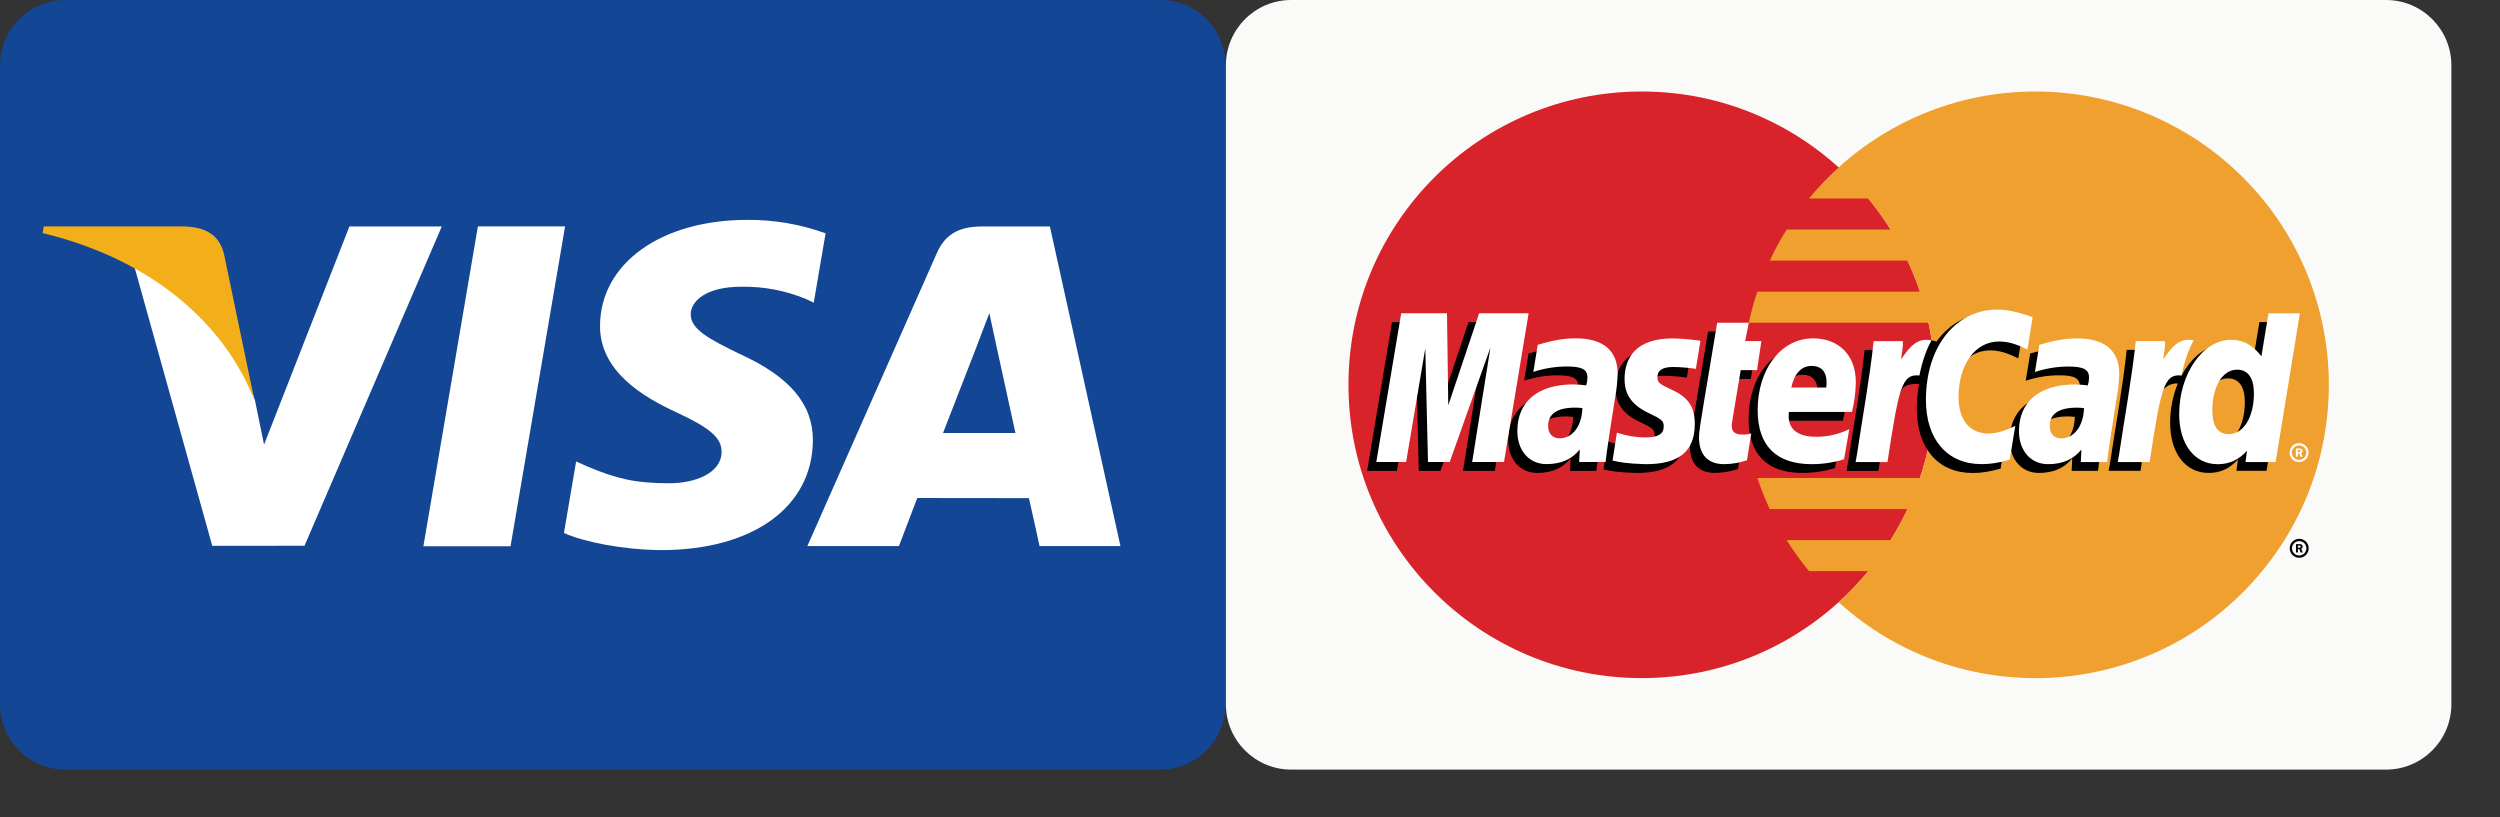 <svg width="153" height="50" xmlns="http://www.w3.org/2000/svg">

 <rect width="100%" height="100%" fill="#333333" stroke="none"/>

 <g>
  <title>background</title>
  <rect fill="none" id="canvas_background" height="52" width="155" y="-1" x="-1"/>
 </g>
 <g>
  <title>Layer 1</title>
  <path id="svg_1" d="m4,0l67,0c2.209,0 4,1.791 4,4l0,39.1c0,2.209 -1.791,4 -4,4l-67,0c-2.209,0 -4,-1.791 -4,-4l0,-39.1c0,-2.209 1.791,-4 4,-4z" fill="#134694"/>
  <path id="svg_2" d="m25.911,33.432l3.336,-19.576l5.336,0l-3.339,19.576l-5.333,0zm24.61,-19.154c-1.533,-0.555 -3.152,-0.833 -4.782,-0.822c-5.272,0 -8.986,2.655 -9.018,6.46c-0.03,2.813 2.651,4.382 4.675,5.319c2.077,0.96 2.775,1.572 2.765,2.429c-0.013,1.312 -1.658,1.912 -3.192,1.912c-2.135,0 -3.27,-0.296 -5.022,-1.027l-0.687,-0.311l-0.748,4.383c1.247,0.547 3.551,1.02 5.944,1.045c5.609,0 9.25,-2.624 9.292,-6.688c0.02,-2.227 -1.401,-3.921 -4.48,-5.318c-1.865,-0.906 -3.007,-1.51 -2.995,-2.427c0,-0.814 0.967,-1.684 3.056,-1.684c1.369,-0.031 2.729,0.225 3.994,0.75l0.478,0.226l0.724,-4.243m13.732,-0.422l-4.126,0c-1.278,0 -2.233,0.349 -2.794,1.624l-7.926,17.936l5.603,0c0,0 0.916,-2.412 1.123,-2.942c0.612,0 6.055,0.008 6.834,0.008c0.16,0.685 0.65,2.933 0.65,2.933l4.95,0l-4.318,-19.563l0.004,0.004zm-6.543,12.64c0.442,-1.128 2.126,-5.472 2.126,-5.472c-0.031,0.052 0.438,-1.134 0.708,-1.869l0.361,1.688c0,0 1.022,4.673 1.236,5.653l-4.431,0l0,0zm-36.33,-12.641l-5.224,13.35l-0.556,-2.713c-0.972,-3.127 -4.002,-6.515 -7.39,-8.211l4.777,17.12l5.646,-0.006l8.4,-19.538l-5.656,0" fill="#FFFFFF"/>
  <path id="svg_3" d="m11.283,13.856l-8.604,0l-0.069,0.407c6.694,1.62 11.123,5.536 12.962,10.241l-1.871,-8.996c-0.323,-1.239 -1.26,-1.609 -2.418,-1.652" fill="#F2AF19"/>
  <path id="svg_4" d="m79.024,0l67,0c2.209,0 4,1.791 4,4l0,39.1c0,2.209 -1.791,4 -4,4l-67,0c-2.209,0 -4,-1.791 -4,-4l0,-39.1c0,-2.209 1.791,-4 4,-4z" fill="#FAFAF9"/>
  <path id="svg_5" d="m118.425,23.55c0,9.914 -8.036,17.95 -17.95,17.95s-17.95,-8.036 -17.95,-17.95c0,-9.913 8.036,-17.95 17.949,-17.95c9.913,0 17.95,8.036 17.951,17.95c0,-0.001 0,0 0,0" fill="#D9232A"/>
  <path id="svg_6" d="m124.573,5.6c-4.455,-0.006 -8.752,1.651 -12.05,4.647c-0.649,0.589 -1.255,1.224 -1.813,1.9l3.627,0c0.496,0.604 0.954,1.239 1.368,1.901l-6.363,0c-0.383,0.612 -0.728,1.247 -1.034,1.901l8.431,0c0.289,0.618 0.543,1.253 0.76,1.9l-9.951,0c-0.209,0.623 -0.383,1.258 -0.522,1.901l10.994,0c0.68,3.157 0.5,6.439 -0.521,9.503l-9.951,0c0.217,0.648 0.47,1.282 0.76,1.901l8.432,0c-0.307,0.654 -0.652,1.289 -1.035,1.901l-6.363,0c0.415,0.662 0.872,1.297 1.368,1.9l3.626,0c-0.557,0.677 -1.162,1.312 -1.812,1.901c7.348,6.655 18.7,6.094 25.355,-1.254c6.655,-7.348 6.094,-18.7 -1.254,-25.355c-3.302,-2.991 -7.598,-4.647 -12.052,-4.647" fill="#EFA02E"/>
  <path id="svg_7" d="m140.131,33.556c0,-0.32 0.26,-0.58 0.58,-0.58c0.32,0 0.58,0.26 0.58,0.58s-0.26,0.58 -0.58,0.58c-0.32,0 -0.58,-0.26 -0.58,-0.58l0,0zm0.58,0.441c0.243,0 0.441,-0.197 0.441,-0.44c0,-0.243 -0.197,-0.441 -0.44,-0.441c-0.243,0 -0.441,0.197 -0.441,0.44c0,0 0,0 0,0c0,0.243 0.197,0.44 0.44,0.441zm-0.078,-0.186l-0.119,0l0,-0.51l0.215,0c0.045,-0.004 0.09,0.004 0.13,0.025c0.041,0.029 0.065,0.077 0.065,0.128c0,0.058 -0.035,0.11 -0.088,0.131l0.094,0.225l-0.131,0l-0.078,-0.202l-0.087,0l-0.001,0.203l0,0zm0,-0.289l0.066,0c0.025,0.003 0.05,-0.001 0.073,-0.01c0.019,-0.013 0.03,-0.035 0.03,-0.058c0,-0.021 -0.011,-0.04 -0.029,-0.052c-0.024,-0.01 -0.05,-0.013 -0.076,-0.01l-0.063,0l-0.001,0.13l0,0zm-44.351,-8.007c-0.144,-0.02 -0.289,-0.03 -0.435,-0.03c-1.105,0 -1.664,0.379 -1.664,1.127c0,0.462 0.272,0.755 0.698,0.755c0.795,0 1.367,-0.756 1.401,-1.852l0,0zm1.417,3.3l-1.615,0l0.037,-0.767c-0.492,0.606 -1.15,0.895 -2.042,0.895c-1.056,0 -1.78,-0.825 -1.78,-2.023c0,-1.803 1.26,-2.855 3.422,-2.855c0.266,0.003 0.531,0.022 0.794,0.057c0.047,-0.156 0.072,-0.317 0.076,-0.48c0,-0.491 -0.34,-0.674 -1.25,-0.674c-0.701,-0.002 -1.398,0.111 -2.063,0.333l0.27,-1.666c0.971,-0.285 1.612,-0.392 2.332,-0.392c1.673,0 2.56,0.751 2.558,2.171c-0.014,0.492 -0.067,0.983 -0.158,1.467c-0.169,1.073 -0.532,3.372 -0.582,3.932l0.001,0.002zm-6.215,0l-1.949,0l1.116,-7l-2.493,7l-1.328,0l-0.164,-6.96l-1.173,6.96l-1.824,0l1.524,-9.105l2.802,0l0.17,5.097l1.709,-5.096l3.117,0l-1.507,9.104m35.497,-3.3c-0.144,-0.02 -0.289,-0.03 -0.434,-0.03c-1.104,0 -1.663,0.379 -1.663,1.127c0,0.462 0.273,0.755 0.698,0.755c0.794,0 1.366,-0.756 1.399,-1.852l0,0zm1.419,3.3l-1.615,0l0.037,-0.767c-0.493,0.606 -1.15,0.895 -2.043,0.895c-1.057,0 -1.78,-0.825 -1.78,-2.023c0,-1.803 1.258,-2.855 3.421,-2.855c0.265,0.003 0.53,0.022 0.793,0.057c0.047,-0.156 0.072,-0.317 0.076,-0.48c0,-0.491 -0.34,-0.674 -1.25,-0.674c-0.701,-0.002 -1.398,0.111 -2.063,0.333l0.271,-1.666c0.971,-0.285 1.611,-0.392 2.331,-0.392c1.674,0 2.56,0.751 2.559,2.171c-0.014,0.492 -0.067,0.983 -0.158,1.467c-0.169,1.073 -0.532,3.372 -0.581,3.932l0.002,0.002zm-22.039,-0.113c-0.451,0.154 -0.924,0.235 -1.4,0.24c-0.996,0 -1.54,-0.572 -1.54,-1.627c-0.014,-0.327 0.143,-1.188 0.267,-1.974c0.113,-0.691 0.845,-5.052 0.845,-5.052l1.937,0l-0.226,1.121l1.17,0l-0.264,1.78l-1.174,0c-0.225,1.409 -0.545,3.163 -0.549,3.395c0,0.382 0.204,0.549 0.667,0.549c0.178,0.007 0.356,-0.017 0.526,-0.07l-0.258,1.64m5.938,-0.06c-0.644,0.201 -1.314,0.302 -1.988,0.3c-2.168,-0.002 -3.299,-1.134 -3.299,-3.303c0,-2.531 1.438,-4.394 3.39,-4.394c1.598,0 2.618,1.044 2.618,2.68c-0.009,0.614 -0.089,1.225 -0.238,1.821l-3.859,0c-0.13,1.075 0.557,1.522 1.684,1.522c0.698,0 1.387,-0.159 2.014,-0.466l-0.323,1.842l0.001,-0.002zm-1.089,-4.39c0.011,-0.154 0.205,-1.321 -0.901,-1.321c-0.617,0 -1.058,0.47 -1.238,1.322l2.139,-0.001zm-12.343,-0.501c0,0.937 0.454,1.583 1.484,2.068c0.789,0.371 0.911,0.481 0.911,0.817c0,0.462 -0.348,0.67 -1.119,0.67c-0.594,-0.002 -1.184,-0.101 -1.746,-0.292c0,0 -0.256,1.632 -0.268,1.71c0.443,0.097 0.838,0.186 2.028,0.219c2.056,0 3.006,-0.783 3.006,-2.475c0,-1.017 -0.397,-1.614 -1.374,-2.063c-0.817,-0.375 -0.91,-0.459 -0.91,-0.804c0,-0.4 0.324,-0.604 0.954,-0.604c0.469,0.006 0.936,0.043 1.4,0.111l0.278,-1.718c-0.568,-0.085 -1.141,-0.133 -1.715,-0.144c-2.18,0 -2.934,1.139 -2.928,2.506m22.909,-2.312c0.542,0 1.046,0.142 1.742,0.492l0.319,-1.976c-0.285,-0.112 -1.29,-0.77 -2.142,-0.77c-1.304,0 -2.406,0.647 -3.182,1.715c-1.131,-0.374 -1.596,0.383 -2.166,1.137l-0.506,0.118c0.045,-0.245 0.066,-0.495 0.061,-0.744l-1.79,0c-0.244,2.292 -0.678,4.613 -1.017,6.908l-0.088,0.498l1.95,0c0.326,-2.114 0.504,-3.468 0.612,-4.384l0.735,-0.409c0.11,-0.408 0.453,-0.546 1.142,-0.529c-0.092,0.501 -0.139,1.009 -0.138,1.518c0,2.423 1.307,3.931 3.405,3.931c0.54,0 1.005,-0.071 1.722,-0.266l0.343,-2.076c-0.645,0.318 -1.175,0.468 -1.655,0.468c-1.133,0 -1.818,-0.836 -1.818,-2.218c0,-2.005 1.02,-3.411 2.475,-3.411"/>
  <path id="svg_8" d="m92.045,28.274l-1.949,0l1.117,-6.999l-2.492,6.999l-1.328,0l-0.165,-6.959l-1.174,6.959l-1.825,0l1.525,-9.104l2.802,0l0.079,5.636l1.89,-5.636l3.027,0l-1.507,9.104" fill="#FFFFFF"/>
  <path id="svg_9" d="m138.276,19.71l-0.432,2.63c-0.533,-0.701 -1.105,-1.209 -1.861,-1.209c-0.983,0 -1.878,0.745 -2.464,1.843c-0.561,-0.122 -1.115,-0.275 -1.66,-0.456l0,0.007c0.048,-0.37 0.076,-0.742 0.086,-1.115l-1.79,0c-0.244,2.292 -0.677,4.613 -1.016,6.907l-0.089,0.498l1.949,0c0.263,-1.71 0.465,-3.129 0.613,-4.255c0.666,-0.602 0.999,-1.127 1.672,-1.092c-0.312,0.762 -0.472,1.578 -0.472,2.402c0,1.851 0.936,3.073 2.353,3.073c0.714,0 1.262,-0.246 1.796,-0.817l-0.092,0.688l1.843,0l1.484,-9.104l-1.92,0zm-2.437,7.394c-0.663,0 -0.998,-0.491 -0.998,-1.46c0,-1.455 0.627,-2.488 1.511,-2.488c0.67,0 1.032,0.51 1.032,1.451c0,1.468 -0.637,2.497 -1.545,2.497l0,0z"/>
  <path id="svg_10" d="m96.843,24.976c-0.144,-0.02 -0.289,-0.03 -0.435,-0.03c-1.105,0 -1.663,0.379 -1.663,1.127c0,0.46 0.273,0.755 0.698,0.755c0.795,-0.001 1.367,-0.756 1.4,-1.852l0,0zm1.418,3.298l-1.615,0l0.037,-0.766c-0.492,0.606 -1.15,0.895 -2.042,0.895c-1.057,0 -1.78,-0.825 -1.78,-2.023c0,-1.803 1.259,-2.854 3.422,-2.854c0.266,0.003 0.531,0.022 0.794,0.057c0.047,-0.156 0.072,-0.318 0.076,-0.481c0,-0.49 -0.339,-0.673 -1.25,-0.673c-0.701,-0.001 -1.398,0.112 -2.063,0.333c0.02,-0.122 0.27,-1.663 0.27,-1.663c0.971,-0.286 1.612,-0.393 2.332,-0.393c1.674,0 2.56,0.752 2.559,2.17c-0.015,0.493 -0.068,0.983 -0.158,1.468c-0.169,1.073 -0.532,3.373 -0.581,3.932l-0.001,-0.002zm26.137,-8.859l-0.319,1.977c-0.695,-0.35 -1.2,-0.492 -1.741,-0.492c-1.455,0 -2.475,1.406 -2.475,3.411c0,1.382 0.686,2.218 1.818,2.218c0.48,0 1.01,-0.149 1.655,-0.467l-0.342,2.075c-0.719,0.196 -1.182,0.267 -1.723,0.267c-2.098,0 -3.405,-1.508 -3.405,-3.93c0,-3.255 1.806,-5.53 4.389,-5.53c0.851,0 1.856,0.361 2.142,0.473m3.145,5.561c-0.144,-0.02 -0.29,-0.03 -0.435,-0.03c-1.104,0 -1.664,0.379 -1.664,1.127c0,0.46 0.272,0.755 0.698,0.755c0.794,0 1.366,-0.755 1.401,-1.852l0,0zm1.418,3.299l-1.615,0l0.037,-0.766c-0.493,0.606 -1.15,0.895 -2.042,0.895c-1.057,0 -1.78,-0.825 -1.78,-2.023c0,-1.803 1.26,-2.854 3.421,-2.854c0.266,0.003 0.531,0.022 0.794,0.057c0.047,-0.156 0.072,-0.318 0.076,-0.481c0,-0.49 -0.339,-0.673 -1.25,-0.673c-0.701,-0.001 -1.398,0.112 -2.063,0.333c0.02,-0.122 0.27,-1.663 0.27,-1.663c0.971,-0.286 1.612,-0.393 2.332,-0.393c1.674,0 2.56,0.752 2.558,2.17c-0.014,0.493 -0.067,0.984 -0.158,1.468c-0.169,1.073 -0.533,3.373 -0.581,3.932l0.001,-0.002zm-22.04,-0.112c-0.451,0.155 -0.923,0.236 -1.4,0.241c-0.996,0 -1.54,-0.572 -1.54,-1.627c-0.014,-0.328 0.144,-1.188 0.267,-1.974c0.112,-0.692 0.844,-5.053 0.844,-5.053l1.937,0l-0.227,1.121l0.994,0l-0.265,1.779l-0.998,0c-0.225,1.409 -0.546,3.162 -0.55,3.395c0,0.383 0.204,0.548 0.667,0.548c0.178,0.007 0.355,-0.017 0.525,-0.069l-0.258,1.639m5.94,-0.059c-0.644,0.201 -1.314,0.302 -1.988,0.3c-2.169,-0.002 -3.299,-1.135 -3.299,-3.303c0,-2.532 1.438,-4.395 3.39,-4.395c1.597,0 2.617,1.043 2.617,2.68c-0.009,0.614 -0.089,1.225 -0.238,1.821l-3.857,0c-0.13,1.075 0.557,1.522 1.683,1.522c0.698,0 1.387,-0.16 2.014,-0.467l-0.322,1.842l0,0zm-1.09,-4.391c0.012,-0.154 0.206,-1.321 -0.901,-1.321c-0.617,0 -1.058,0.472 -1.238,1.322l2.139,-0.001zm-12.342,-0.5c0,0.937 0.454,1.582 1.484,2.068c0.79,0.371 0.912,0.482 0.912,0.817c0,0.462 -0.348,0.67 -1.119,0.67c-0.594,-0.002 -1.184,-0.101 -1.746,-0.292c0,0 -0.255,1.632 -0.267,1.71c0.442,0.097 0.837,0.185 2.027,0.22c2.057,0 3.006,-0.783 3.006,-2.475c0,-1.018 -0.397,-1.615 -1.374,-2.064c-0.817,-0.375 -0.912,-0.458 -0.912,-0.804c0,-0.4 0.325,-0.606 0.954,-0.606c0.469,0.007 0.936,0.045 1.4,0.113l0.277,-1.718c-0.568,-0.085 -1.14,-0.133 -1.714,-0.144c-2.18,0 -2.935,1.138 -2.929,2.506m39.845,5.063l-1.844,0l0.092,-0.689c-0.535,0.572 -1.083,0.818 -1.797,0.818c-1.417,0 -2.353,-1.221 -2.353,-3.073c0,-2.463 1.452,-4.539 3.171,-4.539c0.756,0 1.328,0.309 1.86,1.01l0.433,-2.631l1.922,0l-1.484,9.104l0,0zm-2.874,-1.711c0.908,0 1.545,-1.028 1.545,-2.495c0,-0.94 -0.363,-1.451 -1.032,-1.451c-0.884,0 -1.512,1.032 -1.512,2.487c0,0.969 0.336,1.459 0.999,1.459l0,0zm-5.684,-5.693c-0.244,2.292 -0.677,4.613 -1.016,6.907l-0.089,0.497l1.95,0c0.697,-4.527 0.865,-5.412 1.958,-5.301c0.174,-0.926 0.498,-1.738 0.74,-2.148c-0.816,-0.17 -1.272,0.292 -1.869,1.168c0.047,-0.379 0.133,-0.747 0.116,-1.123l-1.79,0m-16.042,0c-0.244,2.292 -0.678,4.613 -1.017,6.906l-0.089,0.498l1.95,0c0.696,-4.527 0.864,-5.412 1.957,-5.301c0.175,-0.926 0.499,-1.738 0.74,-2.148c-0.816,-0.17 -1.272,0.292 -1.868,1.168c0.047,-0.379 0.132,-0.747 0.116,-1.123l-1.789,0m25.456,6.825c0,-0.32 0.26,-0.58 0.58,-0.58c0.32,0 0.58,0.26 0.58,0.58s-0.26,0.58 -0.58,0.58c-0.32,0 -0.58,-0.259 -0.58,-0.579c0,0 0,-0.001 0,-0.001zm0.58,0.44c0.243,0 0.44,-0.198 0.44,-0.441c0,-0.243 -0.198,-0.44 -0.441,-0.44c-0.243,0 -0.44,0.198 -0.44,0.441c0,0 0,0 0,0c0,0.243 0.197,0.44 0.441,0.44c-0.001,0 -0.001,0 0,0l0,0zm-0.079,-0.187l-0.119,0l0,-0.508l0.216,0c0.045,-0.004 0.09,0.005 0.13,0.026c0.042,0.029 0.066,0.077 0.066,0.128c0.001,0.058 -0.035,0.11 -0.089,0.131l0.094,0.224l-0.132,0l-0.078,-0.201l-0.087,0l-0.001,0.2l0,0zm0,-0.288l0.066,0c0.025,0.003 0.05,-0.001 0.073,-0.01c0.019,-0.013 0.031,-0.036 0.03,-0.059c-0.001,-0.021 -0.012,-0.04 -0.029,-0.052c-0.024,-0.008 -0.05,-0.011 -0.076,-0.008l-0.063,0l0,0.13l-0.001,-0.001z" fill="#FFFFFF"/>
 </g>
</svg>
